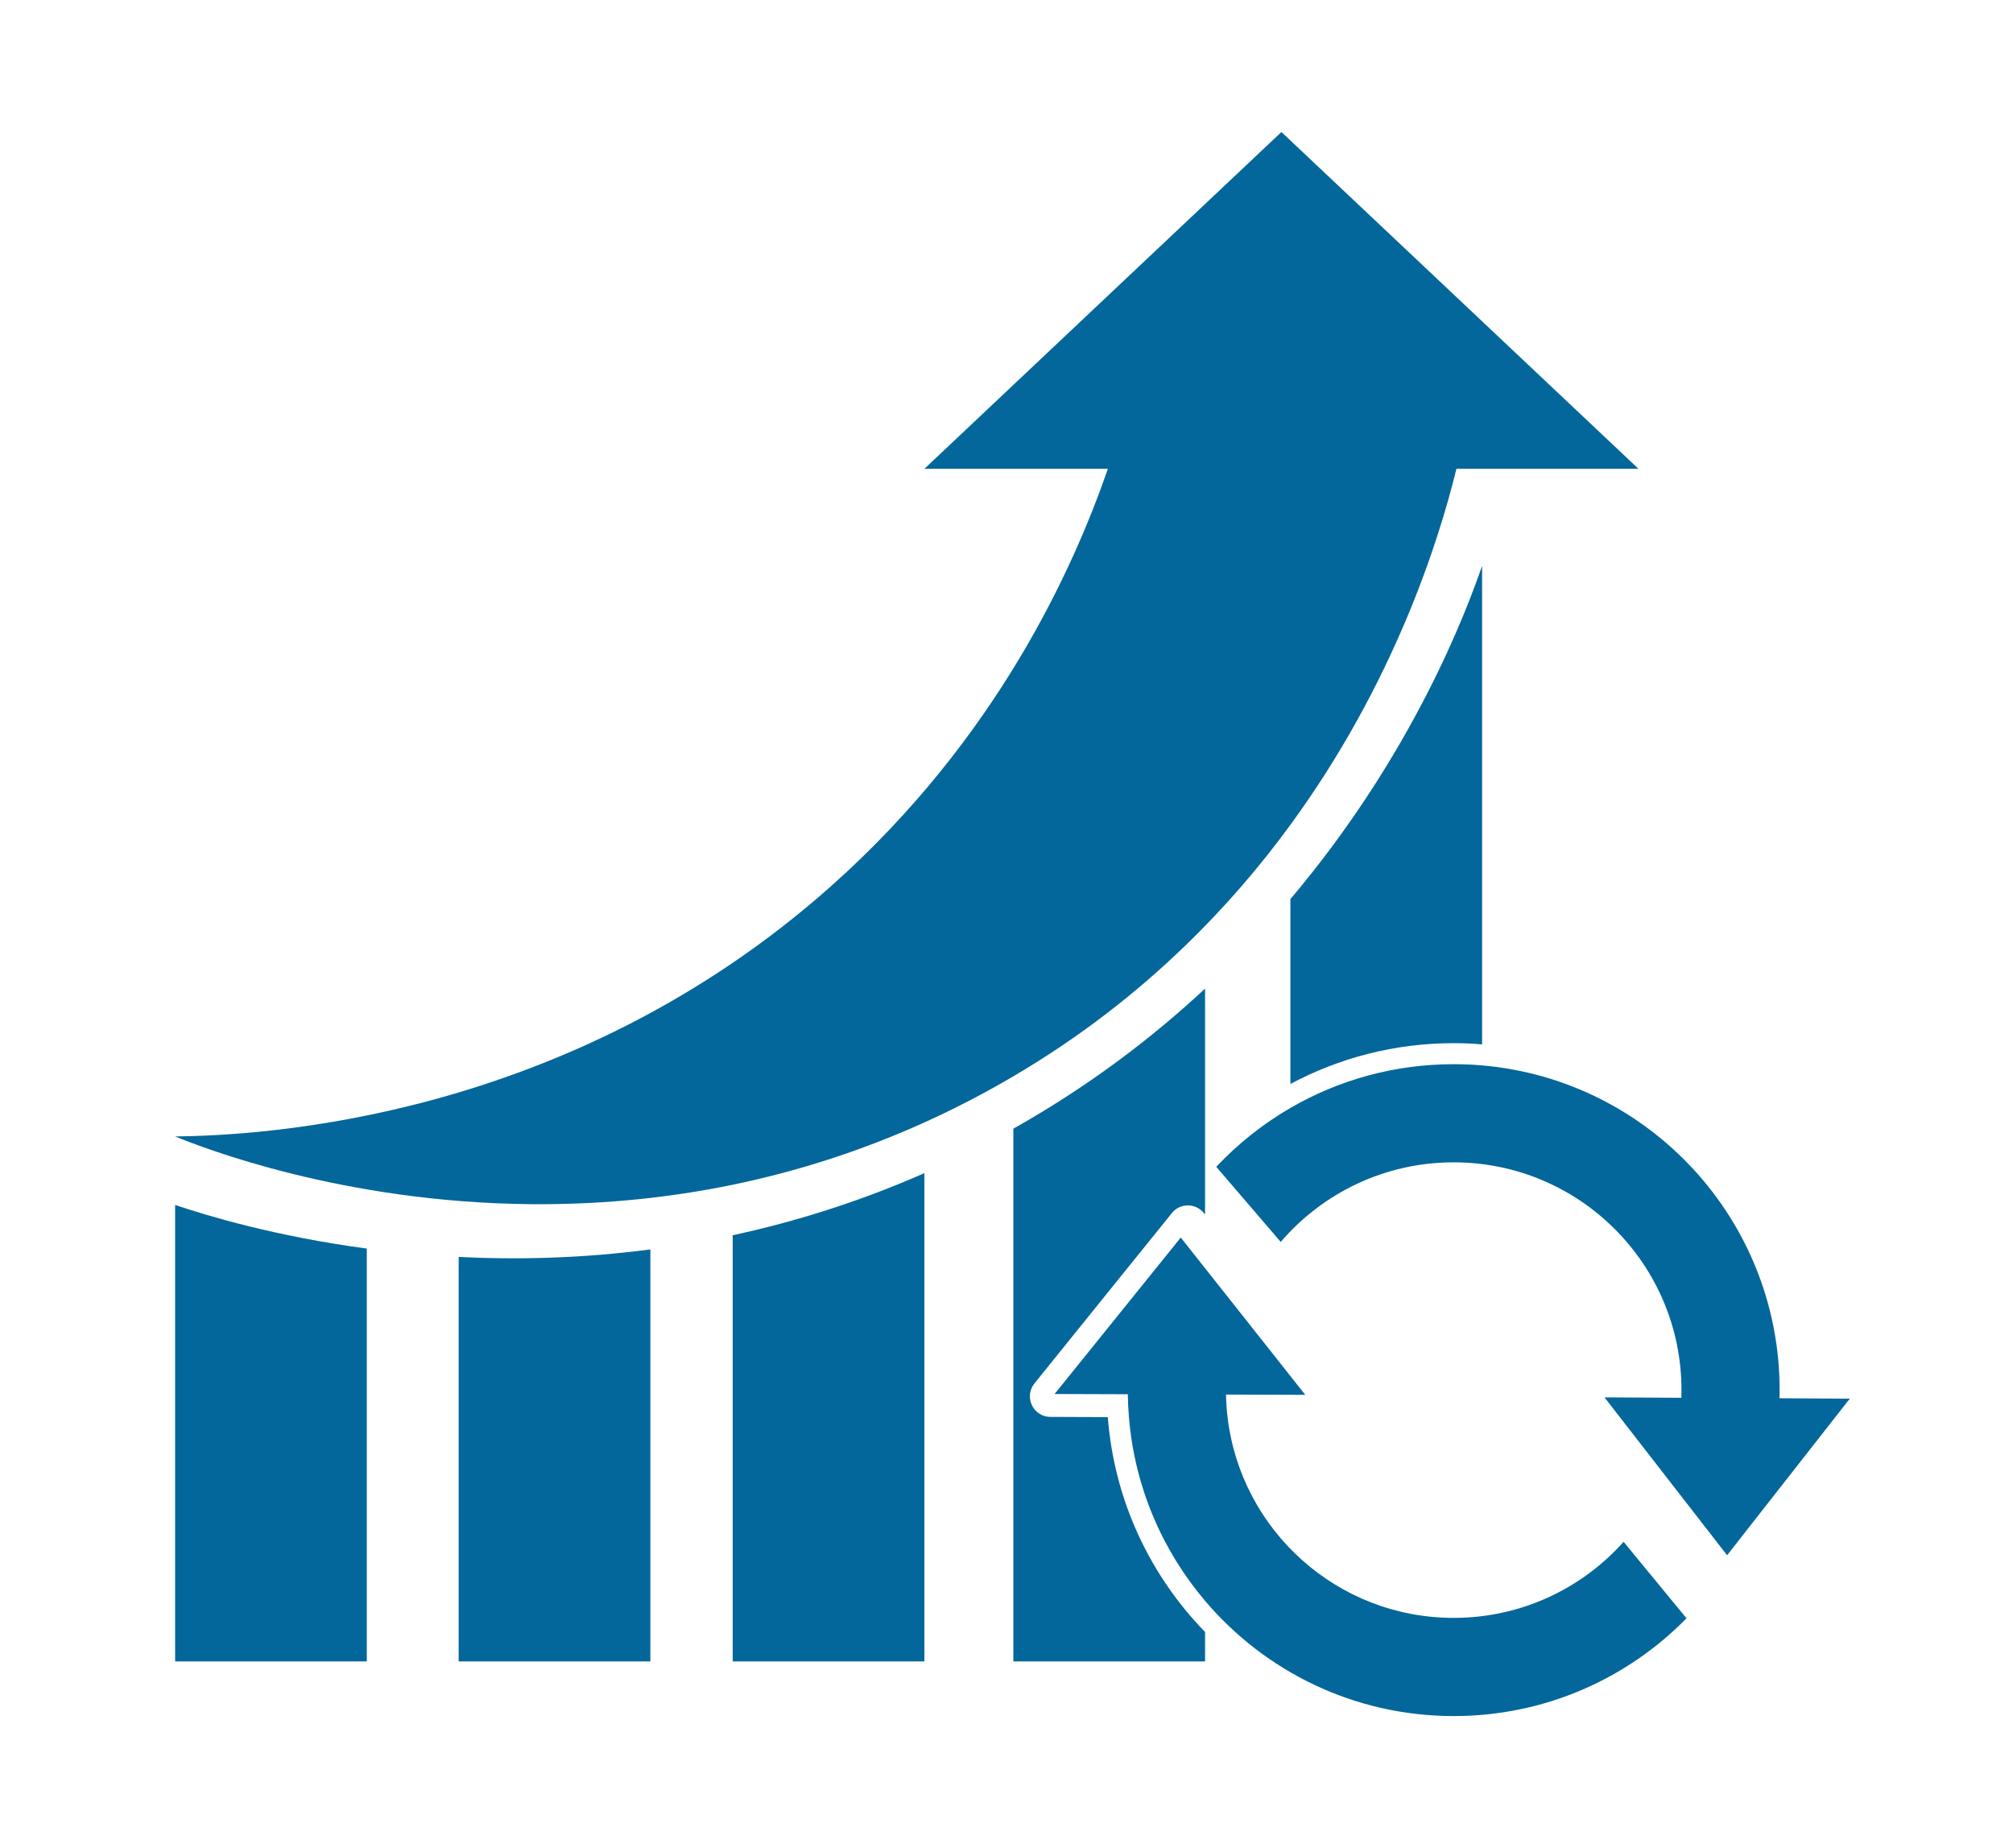 <svg width="61" height="56" viewBox="0 0 61 56" fill="none" xmlns="http://www.w3.org/2000/svg">
<path d="M56.054 42.382C55.453 43.15 54.851 43.917 54.249 44.686C53.844 45.203 53.439 45.721 53.032 46.239C52.8 46.536 52.569 46.833 52.337 47.128C51.71 46.32 51.082 45.512 50.454 44.704C49.843 43.917 49.232 43.13 48.621 42.343C49.397 42.347 50.173 42.352 50.95 42.356C50.953 42.278 50.954 42.201 50.954 42.123C50.954 38.311 47.864 35.221 44.051 35.221C41.954 35.221 40.076 36.157 38.81 37.633C38.158 36.875 37.507 36.116 36.856 35.357C37.512 34.66 38.27 34.057 39.103 33.573C40.558 32.729 42.248 32.247 44.051 32.247C44.342 32.247 44.629 32.259 44.912 32.284C49.965 32.72 53.928 36.959 53.928 42.123C53.928 42.205 53.928 42.288 53.925 42.37C54.137 42.371 54.349 42.372 54.562 42.374C55.059 42.377 55.557 42.379 56.054 42.382Z" fill="#03679B"/>
<path d="M49.651 14.206H44.134C43.6 16.392 42.242 20.701 39.103 24.994C38.2 26.23 37.149 27.465 35.926 28.646C34.45 30.076 32.724 31.429 30.708 32.614C30.426 32.78 30.138 32.943 29.843 33.103C29.231 33.435 28.621 33.737 28.012 34.012C26.036 34.905 24.084 35.511 22.203 35.9C20.221 36.309 18.317 36.478 16.546 36.489H16.086C10.399 36.437 6.179 34.793 5.307 34.437C7.903 34.403 17.199 33.962 25.195 26.842C30.231 22.358 32.537 17.196 33.572 14.206H28.012L38.831 4L49.651 14.206Z" fill="#03679B"/>
<path d="M11.115 37.834V50.344H5.307V36.513C6.286 36.842 8.347 37.464 11.115 37.834Z" fill="#03679B"/>
<path d="M19.708 37.86V50.344H13.899V38.088C15.671 38.176 17.63 38.133 19.708 37.86Z" fill="#03679B"/>
<path d="M28.012 35.548V50.344H22.203V37.43C24.083 37.024 26.034 36.419 28.012 35.548Z" fill="#03679B"/>
<path d="M31.348 41.92C31.019 42.328 31.308 42.934 31.831 42.935C32.411 42.938 32.99 42.94 33.57 42.942C33.764 45.467 34.852 47.742 36.517 49.453V50.344H30.708V34.201C32.961 32.933 34.883 31.477 36.517 29.957V36.803C36.506 36.789 36.496 36.777 36.485 36.763C36.34 36.579 36.119 36.503 35.909 36.532C35.758 36.553 35.615 36.628 35.511 36.759C35.089 37.282 34.667 37.805 34.245 38.328C34.245 38.328 34.245 38.328 34.244 38.328C33.279 39.525 32.313 40.722 31.348 41.919V41.92Z" fill="#03679B"/>
<path d="M44.912 17.146V31.646C44.629 31.622 44.341 31.61 44.051 31.61C42.262 31.61 40.578 32.058 39.103 32.846V27.244C42.829 22.838 44.437 18.514 44.912 17.146Z" fill="#03679B"/>
<path d="M51.106 49.037C49.313 50.866 46.815 52 44.051 52C41.032 52 38.328 50.644 36.517 48.509C35.222 46.983 34.383 45.058 34.21 42.944C34.19 42.714 34.179 42.482 34.176 42.248C33.964 42.247 33.752 42.247 33.54 42.246C33.013 42.244 32.485 42.243 31.957 42.241C32.555 41.499 33.153 40.759 33.751 40.017C34.088 39.599 34.425 39.18 34.762 38.763C35.102 38.342 35.441 37.921 35.781 37.5C36.026 37.81 36.272 38.12 36.517 38.43C36.867 38.872 37.217 39.314 37.567 39.756C38.229 40.593 38.891 41.429 39.553 42.266C38.753 42.263 37.952 42.261 37.152 42.258C37.156 42.493 37.172 42.725 37.2 42.954C37.61 46.374 40.521 49.025 44.051 49.025C46.099 49.025 47.937 48.134 49.2 46.72C49.835 47.492 50.47 48.264 51.106 49.037Z" fill="#03679B"/>
</svg>

